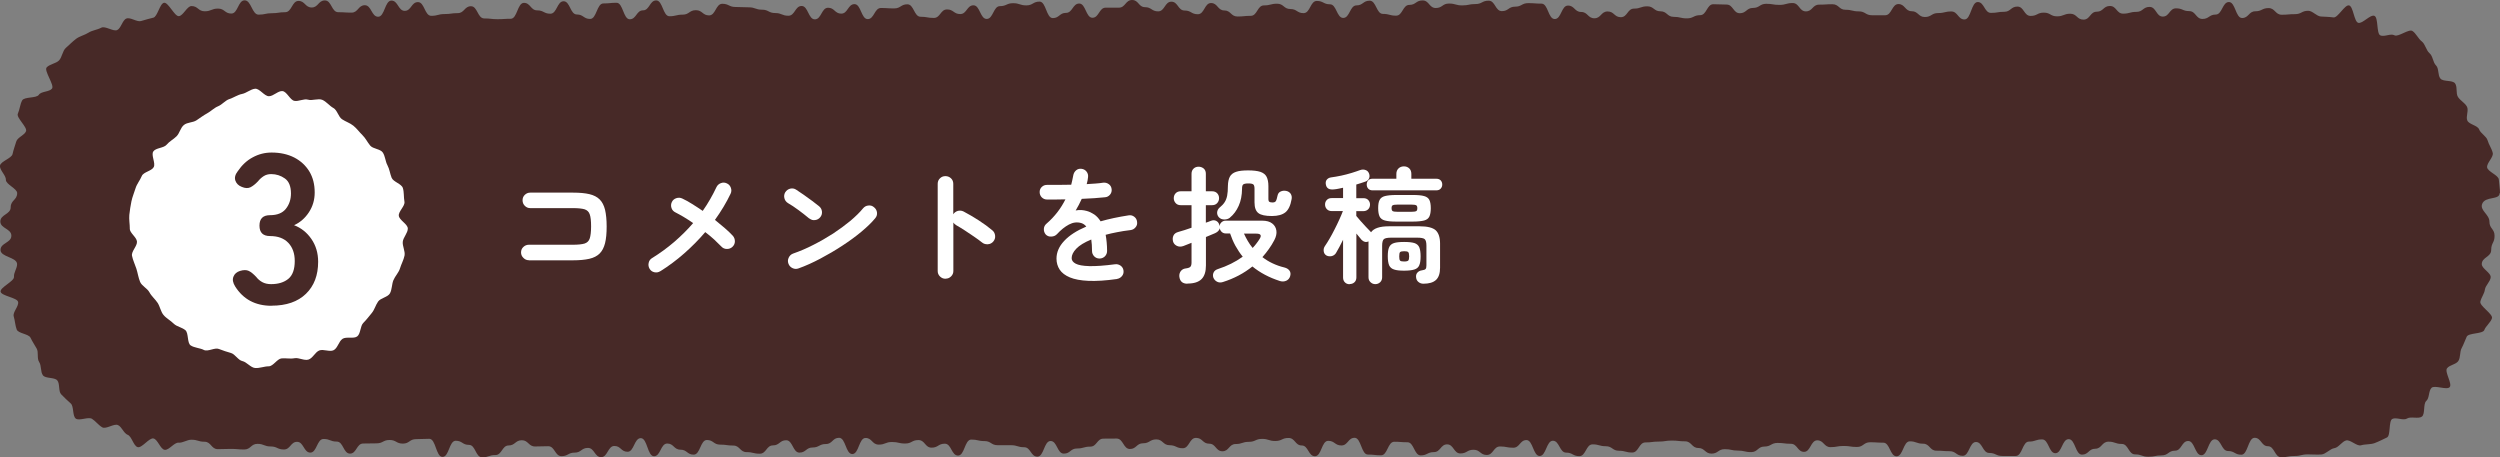 <?xml version="1.0" encoding="UTF-8"?>
<svg id="_レイヤー_2" data-name="レイヤー 2" xmlns="http://www.w3.org/2000/svg" viewBox="0 0 296.95 54.34">
  <rect x="0" y="0" width="296.95" height="54.34" fill="#808080" stroke="none"/>
  <defs>
    <style>
      .cls-1 {
        fill: #fff;
      }

      .cls-2 {
        fill: #472927;
      }
    </style>
  </defs>
  <g id="_要素" data-name="要素">
    <g>
      <path class="cls-2" d="M296.95,22.94c0-.52-.1-1.11-.14-1.62s-1.32-.93-1.39-1.44.78-1.21.67-1.71-.47-.99-.61-1.49-.83-.83-1.01-1.31-1.19-.58-1.4-1.05.2-1.21-.05-1.66-.78-.71-1.06-1.14-.04-1.21-.35-1.62-1.39-.17-1.73-.56-.16-1.21-.53-1.57-.37-1.12-.77-1.45-.5-1.08-.92-1.4-.68-.96-1.11-1.24-1.69.76-2.14.51-1.21.23-1.68.01-.21-2.13-.7-2.32-1.42.98-1.92.83-.58-1.96-1.09-2.07-1.34,1.51-1.85,1.43-.98-.07-1.5-.11-.98-.68-1.5-.68c-.79,0-.79.4-1.57.4s-.79.07-1.57.07-.79-.79-1.57-.79-.79.38-1.57.38-.79.8-1.57.8-.79-1.9-1.57-1.9-.79,1.49-1.57,1.49-.79.52-1.57.52-.79-.93-1.57-.93-.78-.33-1.57-.33-.78.98-1.57.98-.78-1.15-1.57-1.15-.78.59-1.57.59-.78.21-1.57.21-.78-.91-1.57-.91-.78.68-1.57.68-.78.94-1.57.94-.78-.7-1.57-.7-.78.31-1.57.31-.78-.44-1.57-.44-.78.39-1.57.39-.78-1.11-1.57-1.11-.79.62-1.57.62-.79.13-1.57.13-.79-1.29-1.57-1.29-.79,2.07-1.57,2.07-.79-.95-1.57-.95-.79.19-1.57.19-.79.47-1.57.47-.79-.69-1.57-.69-.79-.85-1.57-.85-.79,1.33-1.57,1.33-.79,0-1.57,0-.78-.46-1.57-.46-.78-.19-1.57-.19-.78-.66-1.57-.66-.78.05-1.57.05-.78.8-1.57.8-.79-.99-1.57-.99-.79.22-1.57.22-.79-.13-1.57-.13-.79.49-1.57.49-.79.63-1.57.63-.79-1.03-1.57-1.03-.79-.04-1.57-.04-.79,1.3-1.57,1.3-.79.38-1.57.38-.78-.18-1.57-.18-.78-.66-1.57-.66-.78-.59-1.57-.59-.78.27-1.57.27-.78,1.02-1.57,1.02-.78-.68-1.57-.68-.78.81-1.57.81-.78-.75-1.57-.75-.78-.76-1.57-.76-.78,1.6-1.57,1.6-.78-1.83-1.57-1.83-.78-.06-1.57-.06-.78.42-1.57.42-.78.53-1.57.53-.78-1.24-1.57-1.24-.78.4-1.57.4-.78.16-1.57.16-.78-.22-1.57-.22-.78.53-1.57.53-.78-.9-1.57-.9-.78.53-1.57.53-.79,1.28-1.57,1.28-.79-.21-1.57-.21-.79-1.57-1.57-1.57-.79.56-1.57.56-.79,1.49-1.57,1.49-.79-1.62-1.57-1.62-.79-.4-1.57-.4-.78,1.45-1.57,1.45-.78-.49-1.57-.49-.78-.63-1.57-.63-.78.2-1.57.2-.78,1.24-1.57,1.24-.78.08-1.57.08-.78-.72-1.57-.72-.78-.88-1.57-.88-.78,1.33-1.57,1.33-.78-.44-1.57-.44-.78-1.05-1.57-1.05-.79,1.15-1.57,1.15-.79-.5-1.57-.5S135.26,0,134.47,0s-.79.91-1.57.91-.79,0-1.57,0-.79,1.2-1.57,1.2-.79-1.69-1.57-1.69-.79,1.11-1.57,1.11-.79.62-1.57.62-.79-1.96-1.57-1.96-.79.45-1.57.45-.79-.26-1.57-.26-.79.35-1.57.35-.79,1.52-1.57,1.52-.79-1.62-1.57-1.62-.79,1.04-1.57,1.04-.79-.55-1.57-.55-.79,1.01-1.57,1.01-.79-.14-1.57-.14-.79-1.48-1.57-1.48-.79.49-1.57.49-.79-.05-1.57-.05-.79,1.32-1.57,1.32-.79-1.78-1.57-1.78-.79,1.13-1.57,1.13-.79-.7-1.57-.7-.79,1.38-1.57,1.38-.79-1.59-1.57-1.59-.79,1.16-1.57,1.16-.79-.32-1.57-.32-.79-.4-1.57-.4-.79-.28-1.57-.28-.79-.04-1.57-.04-.79-.38-1.57-.38-.79,1.38-1.57,1.38-.79-.62-1.57-.62-.79.53-1.57.53-.79.19-1.57.19-.79-1.88-1.57-1.88-.79,1.18-1.57,1.18-.79,1.06-1.57,1.06-.79-1.96-1.57-1.96-.79.08-1.57.08-.79,1.84-1.57,1.84-.79-.53-1.58-.53-.79-1.57-1.57-1.57-.79,1.48-1.57,1.48-.79-.4-1.57-.4-.79-.89-1.57-.89-.79,1.89-1.57,1.89-.79.05-1.57.05-.79-.09-1.58-.09-.79-1.45-1.57-1.45-.79.82-1.57.82-.79.11-1.57.11-.79.21-1.58.21-.79-1.63-1.58-1.63-.79,1.04-1.57,1.04-.79-1.22-1.58-1.22-.79,1.92-1.58,1.92-.79-1.37-1.58-1.37-.79.88-1.58.88-.79-.05-1.58-.05-.79-1.4-1.58-1.4-.79.84-1.57.84-.79-.78-1.57-.78-.79,1.34-1.58,1.34-.79.12-1.58.12-.79.17-1.58.17S29.85.04,29.06.04s-.79,1.57-1.58,1.57-.79-.59-1.58-.59-.79.32-1.58.32-.79-.62-1.58-.62c-.52,0-.99,1.17-1.5,1.2s-1.24-1.66-1.75-1.59-.78,1.66-1.28,1.77-.97.26-1.46.4-1.25-.48-1.73-.3-.64,1.16-1.1,1.37-1.43-.53-1.89-.28-1.09.31-1.52.59-1.06.42-1.47.73-.83.74-1.22,1.08-.45,1.12-.81,1.49-1.13.44-1.47.83.95,2.1.64,2.51-1.29.31-1.57.74-1.73.21-1.98.67-.29,1.1-.51,1.57,1.16,1.61.97,2.09-1.01.72-1.16,1.22-.33.98-.44,1.49S.08,19.16,0,19.67s.73,1.17.7,1.69,1.34,1.05,1.34,1.57c0,.84-.77.84-.77,1.69S.04,25.47.04,26.31c0,.84,1.31.84,1.31,1.69S.06,28.84.06,29.69s1.97.85,1.97,1.69c0,.52-.41.99-.37,1.51S0,34.13.07,34.64s1.97.71,2.08,1.22-.67,1.23-.52,1.72.17,1.06.35,1.55,1.42.52,1.64.98.49.85.74,1.3,0,1.16.29,1.59.14,1.17.45,1.58,1.36.21,1.7.6.11,1.29.47,1.66.74.74,1.13,1.08.19,1.49.6,1.8,1.49-.25,1.93.03.77.76,1.22,1.01,1.39-.48,1.86-.27.68.98,1.16,1.16.68,1.31,1.18,1.46,1.37-1.14,1.88-1.03.82,1.28,1.33,1.35,1.13-.89,1.65-.85.99-.35,1.52-.35c.79,0,.79.24,1.57.24s.79.88,1.57.88.79-.03,1.57-.03.79.07,1.57.07.79-.67,1.57-.67.79.31,1.57.31.79.36,1.57.36.79-.91,1.57-.91.79,1.28,1.57,1.28.78-1.62,1.57-1.62.78.31,1.57.31.78,1.43,1.57,1.43.78-1.2,1.57-1.2.78-.02,1.57-.02.78-.4,1.57-.4.78.43,1.57.43.78-.53,1.57-.53.78-.04,1.57-.04.78,2.15,1.57,2.15.78-1.92,1.57-1.92.78.49,1.57.49.78,1.48,1.57,1.48.79-.27,1.57-.27.79-1.14,1.57-1.14.79-.62,1.57-.62.79.74,1.57.74.79-.03,1.57-.03.79,1.18,1.57,1.18.79-.42,1.57-.42.79-.56,1.57-.56.79,1.1,1.57,1.1.79-1.33,1.57-1.33.79.69,1.57.69.78-1.62,1.57-1.62.78,2.15,1.57,2.15.78-1.51,1.57-1.51.78.73,1.57.73.78.59,1.57.59.79-1.74,1.57-1.74.79.55,1.57.55.79.11,1.57.11.79.78,1.57.78.79.19,1.57.19.79-.99,1.57-.99.79-.61,1.57-.61.79,1.47,1.57,1.47.79-.61,1.57-.61.78-.41,1.57-.41.78-.74,1.57-.74.78,1.93,1.57,1.93.78-1.91,1.57-1.91.78.79,1.57.79.78-.31,1.57-.31.78.18,1.57.18.78-.41,1.57-.41.78.9,1.57.9.78-.47,1.57-.47.78,1.41,1.57,1.41.78-1.9,1.57-1.9.78.18,1.57.18.78.49,1.57.49.78,0,1.57,0,.78.24,1.57.24.78,1.12,1.57,1.12.78-1.86,1.57-1.86.78,1.5,1.57,1.5.78-.61,1.57-.61.78-.22,1.57-.22.79-.95,1.57-.95.79-.01,1.57-.01.79,1.24,1.57,1.24.79-.68,1.57-.68.79-.46,1.57-.46.79.69,1.57.69.79.36,1.57.36.78-1.23,1.57-1.23.78.69,1.57.69.78.9,1.57.9.78-.86,1.57-.86.78-.26,1.57-.26.78-.35,1.57-.35.78.25,1.57.25.78-.36,1.57-.36.78.89,1.57.89.78,1.28,1.57,1.28.78-1.83,1.57-1.83.79.55,1.57.55.79-.91,1.57-.91.79,1.99,1.57,1.99.79.09,1.57.09.79-1.61,1.57-1.61.79.06,1.57.06.79,1.56,1.57,1.56.79-.39,1.57-.39.79-.92,1.57-.92.79,1.08,1.57,1.08.79-.44,1.57-.44.79.62,1.57.62.79-1.01,1.57-1.01.79.15,1.57.15.79-.91,1.57-.91.79,1.89,1.57,1.89.79-1.81,1.57-1.81.79,1.41,1.57,1.41.79.42,1.57.42.79-1.4,1.57-1.4.79.22,1.57.22.79.54,1.57.54.79.21,1.57.21.79-1.2,1.57-1.2.79-.1,1.57-.1.79-.12,1.57-.12.79.09,1.57.09.79.79,1.57.79.79.67,1.57.67.79-.53,1.57-.53.79.17,1.57.17.79.18,1.57.18.79-.66,1.57-.66.79-.43,1.57-.43.79.1,1.57.1.79.96,1.57.96.79-1.37,1.57-1.37.79.81,1.57.81.79-.14,1.57-.14.79.12,1.57.12.79-.56,1.57-.56.79.05,1.57.05.79,1.62,1.57,1.62.79-1.78,1.57-1.78.79.28,1.58.28.79.83,1.57.83.79.06,1.57.06.79.55,1.57.55.79-1.64,1.57-1.64.79,1.3,1.57,1.3.79.36,1.57.36.79,0,1.58,0,.79-1.71,1.57-1.71.79-.26,1.57-.26.79,1.64,1.57,1.64.79-1.67,1.58-1.67.79,1.84,1.58,1.84.79-.7,1.57-.7.79-.84,1.58-.84.79.27,1.58.27.79,1.24,1.58,1.24.79.28,1.58.28.79-.16,1.58-.16.79-.56,1.58-.56.79-1.15,1.57-1.15.79,1.69,1.57,1.69.79-1.89,1.58-1.89.79,1.39,1.58,1.39.79.44,1.58.44.79-2.01,1.58-2.01.79,1,1.58,1,.79,1.31,1.58,1.31.79-.15,1.58-.15.79-.19,1.58-.19c.52,0,1.1.05,1.62.01s1.02-.68,1.53-.75.91-.81,1.41-.92,1.27.73,1.76.58,1.13-.08,1.61-.26,1.01-.45,1.47-.67.18-1.96.63-2.2,1.31.23,1.75-.05,1.36.08,1.77-.23.13-1.52.52-1.86.25-1.18.62-1.55,1.82.3,2.16-.09-.63-1.81-.32-2.23,1.07-.45,1.35-.88.14-1.06.39-1.52.38-.89.6-1.36,1.91-.31,2.09-.79.76-.9.91-1.4-1.49-1.46-1.38-1.97.47-.92.54-1.43.65-.95.69-1.47-1.06-1.03-1.06-1.55c0-.84,1.12-.84,1.12-1.69s.4-.84.4-1.68c0-.84-.61-.84-.61-1.69s-1.17-1.33-.86-2.11c.37-.94,2.07-.42,2.07-1.27Z"/>
      <path class="cls-1" d="M15.42,27.16c0-.53-.11-1.11-.06-1.63s.15-1.1.25-1.61.34-1.06.49-1.56.54-.96.74-1.45,1.17-.59,1.42-1.06-.34-1.42-.05-1.86,1.24-.39,1.58-.8.81-.63,1.18-1,.46-1,.87-1.34,1.06-.27,1.5-.56.81-.58,1.27-.83.81-.64,1.3-.84.85-.7,1.35-.86.97-.5,1.49-.6,1.02-.57,1.55-.62,1.1.89,1.64.89,1.09-.66,1.61-.61.9,1.06,1.41,1.16,1.13-.29,1.63-.14,1.21-.18,1.69.02.86.72,1.32.97.59,1.04,1.02,1.33.94.44,1.35.77.7.75,1.08,1.12.58.83.92,1.24,1.21.39,1.5.83.3,1.05.55,1.51.3,1,.5,1.49,1.17.71,1.33,1.21.09,1.1.19,1.62-.73,1.15-.67,1.68,1.07.99,1.07,1.52-.55,1.05-.6,1.57.31,1.13.21,1.64-.39,1.02-.54,1.52-.58.92-.78,1.4-.16,1.1-.41,1.56-1.11.55-1.41.98-.42.96-.75,1.36-.64.81-1.01,1.18-.3,1.26-.71,1.59-1.32,0-1.76.3-.57,1.09-1.04,1.34-1.23-.16-1.72.04-.77.92-1.28,1.08-1.14-.26-1.66-.16-1.02-.03-1.54.02-.99.94-1.52.94-1.11.25-1.63.2-.99-.71-1.5-.82-.85-.81-1.35-.96-.95-.28-1.44-.48-1.32.36-1.78.12-1.13-.25-1.57-.54-.23-1.47-.63-1.81-1.02-.41-1.39-.78-.88-.63-1.21-1.03-.41-1-.7-1.44-.72-.78-.97-1.25-.91-.76-1.11-1.24-.28-1.06-.44-1.56-.42-1.02-.52-1.54.64-1.16.59-1.69-.86-1.01-.86-1.54Z"/>
      <path class="cls-2" d="M32.25,36.32c-1.92,0-3.36-.77-4.32-2.3-.27-.44-.34-.82-.2-1.16.13-.34.4-.56.78-.68.42-.13.77-.13,1.04,0,.27.13.56.37.88.71.19.25.43.46.72.62.29.16.64.24,1.05.24.86,0,1.54-.21,2.05-.63.51-.42.76-1.13.76-2.12,0-.89-.25-1.61-.76-2.15-.51-.54-1.23-.81-2.17-.81-.84,0-1.26-.41-1.26-1.24s.42-1.24,1.26-1.24,1.47-.25,1.87-.75c.4-.5.61-1.11.61-1.83,0-.84-.24-1.44-.72-1.78s-1.02-.52-1.63-.52c-.34,0-.64.08-.9.25-.26.17-.48.37-.67.61-.32.34-.62.57-.9.71-.28.13-.62.12-1.02-.05-.39-.15-.64-.4-.76-.74-.12-.35-.03-.72.28-1.12.49-.72,1.08-1.28,1.78-1.65.7-.38,1.44-.57,2.24-.57,1.03,0,1.92.2,2.69.59.77.4,1.36.95,1.79,1.65.43.71.64,1.54.64,2.5,0,.88-.23,1.66-.69,2.36-.46.7-1.05,1.21-1.76,1.53.84.32,1.53.87,2.06,1.64.53.77.8,1.68.8,2.7,0,1.6-.48,2.87-1.45,3.81-.97.94-2.33,1.41-4.08,1.41Z"/>
      <g>
        <path class="cls-1" d="M62.82,30.91c-.25,0-.47-.09-.65-.28-.19-.18-.28-.4-.28-.65s.09-.48.28-.65c.18-.17.4-.26.65-.26h5.23c.61,0,1.07-.05,1.38-.14.31-.1.52-.3.62-.61.1-.31.16-.79.16-1.43s-.05-1.13-.16-1.43c-.1-.3-.31-.5-.61-.6-.31-.09-.76-.14-1.37-.14h-5.09c-.25,0-.46-.09-.64-.27-.18-.18-.27-.4-.27-.66s.09-.48.27-.65c.18-.17.39-.26.64-.26h5.09c.78,0,1.43.06,1.94.18.51.12.92.33,1.22.63.3.3.51.71.64,1.23.12.52.19,1.18.19,1.98s-.06,1.46-.19,1.98c-.13.52-.34.93-.64,1.23-.3.3-.71.51-1.23.63-.52.12-1.17.18-1.95.18h-5.23Z"/>
        <path class="cls-1" d="M78.43,32.21c-.21.14-.44.18-.69.13s-.45-.19-.58-.41c-.13-.22-.17-.46-.11-.71.05-.25.19-.44.41-.57.93-.57,1.8-1.21,2.62-1.91.82-.71,1.57-1.45,2.25-2.24-.37-.26-.73-.5-1.09-.71-.36-.21-.69-.4-1.01-.56-.23-.11-.39-.28-.47-.52s-.07-.47.04-.71c.11-.23.29-.38.53-.46.24-.08.48-.07.71.04.36.17.75.38,1.16.64.41.26.84.53,1.27.83.32-.46.62-.92.89-1.4.27-.47.52-.95.74-1.42.11-.23.29-.39.53-.48s.47-.08.7.03c.23.1.39.27.48.52.09.25.08.48-.03.71-.5,1.05-1.12,2.08-1.86,3.11.42.34.81.67,1.19.99.37.32.68.62.93.89.17.19.25.41.25.67,0,.25-.1.47-.29.65-.19.18-.42.26-.68.25-.26,0-.48-.11-.65-.3-.25-.26-.54-.53-.85-.83-.32-.29-.67-.58-1.05-.87-.76.89-1.59,1.73-2.5,2.53s-1.85,1.5-2.84,2.12Z"/>
        <path class="cls-1" d="M96.14,25.97c-.38-.32-.8-.65-1.27-1-.47-.35-.9-.63-1.28-.85-.22-.14-.36-.33-.42-.58-.06-.24-.03-.48.1-.7.14-.22.33-.36.58-.43.24-.06.48-.03.7.11.27.17.58.38.92.62s.68.49,1.01.73c.32.24.59.45.8.62.2.16.32.37.35.62.03.25-.03.48-.19.68-.16.2-.37.32-.62.35-.26.04-.48-.03-.68-.19ZM94.85,31.88c-.24.09-.48.08-.71-.03-.24-.11-.4-.29-.49-.53-.09-.24-.08-.48.03-.71.11-.24.28-.4.52-.49.8-.28,1.61-.62,2.42-1.04.81-.41,1.59-.86,2.34-1.34.74-.49,1.42-.99,2.04-1.5.61-.52,1.12-1.01,1.51-1.49.17-.2.38-.32.64-.34.26-.03.48.04.67.21.2.16.32.37.35.62.03.26-.04.48-.21.68-.41.5-.96,1.03-1.64,1.6-.68.57-1.44,1.12-2.28,1.67-.84.55-1.71,1.06-2.6,1.53-.89.47-1.75.86-2.59,1.16Z"/>
        <path class="cls-1" d="M112.3,33.11c-.25,0-.46-.09-.65-.27-.18-.18-.27-.39-.27-.64v-10.37c0-.26.09-.48.27-.65.18-.18.4-.26.65-.26s.48.09.66.26c.18.17.27.39.27.65v3.62c.13-.2.31-.33.54-.4.23-.06.46-.04.68.07.59.31,1.19.66,1.81,1.06s1.15.79,1.6,1.17c.2.16.31.37.34.64s-.05.5-.22.7c-.16.19-.37.3-.63.32-.26.02-.49-.04-.69-.2-.28-.22-.6-.46-.97-.71-.37-.25-.73-.49-1.09-.73-.37-.24-.7-.44-1-.61-.16-.09-.28-.2-.36-.33v5.76c0,.25-.09.46-.27.64-.18.18-.4.27-.66.27Z"/>
        <path class="cls-1" d="M132.68,33.14c-1.34.19-2.47.26-3.39.22-.92-.04-1.66-.18-2.21-.41-.55-.23-.96-.54-1.21-.92-.25-.38-.38-.82-.38-1.31,0-.75.3-1.45.91-2.1.6-.65,1.48-1.22,2.63-1.71-.16-.2-.36-.34-.58-.41-.5-.15-.99-.09-1.48.17-.49.26-.96.64-1.42,1.14-.17.18-.39.28-.67.29-.28.02-.5-.07-.67-.25-.16-.19-.23-.41-.22-.66.01-.25.12-.46.31-.62.49-.42.92-.88,1.3-1.37s.69-1,.95-1.52c-.43,0-.83.02-1.21.02-.38,0-.7,0-.97,0-.25,0-.46-.09-.63-.26-.17-.17-.25-.39-.25-.64,0-.25.1-.46.28-.62s.39-.23.65-.22c.35,0,.77.01,1.27,0,.5,0,1.01-.01,1.55-.02.05-.19.09-.38.13-.55s.08-.36.11-.54c.04-.25.15-.45.33-.61.18-.16.4-.22.65-.19.25.03.45.14.6.33.15.19.21.41.18.66-.01.13-.03.26-.06.41s-.07.28-.1.42c.38-.02.74-.04,1.06-.07.33-.02.62-.06.89-.1.25-.03.47.03.67.17.2.14.31.34.34.59s-.03.47-.19.66c-.16.19-.35.29-.59.31-.37.04-.79.08-1.27.11-.48.03-.98.05-1.5.08-.22.49-.46.95-.72,1.38.24-.05.47-.07.69-.05.22.02.43.05.63.11.3.08.59.22.88.41.29.2.54.47.76.82.49-.14,1.01-.27,1.57-.39.55-.12,1.14-.22,1.76-.32.24-.04.46.01.66.16.2.15.31.34.34.59.04.25-.01.47-.17.66-.15.19-.35.31-.6.34-.58.07-1.12.15-1.6.25-.49.09-.95.2-1.36.31.05.27.09.57.12.89.03.32.05.67.05,1.03,0,.25-.09.46-.26.64-.18.17-.39.26-.64.26s-.46-.09-.63-.26c-.17-.18-.26-.39-.26-.64,0-.51-.03-.96-.09-1.36-.82.34-1.41.7-1.78,1.09-.37.39-.55.76-.55,1.12,0,.27.16.49.48.66.32.17.86.27,1.61.29.75.02,1.77-.05,3.07-.22.24-.03.46.03.66.17.2.15.31.34.34.59.03.24-.03.46-.18.64s-.34.3-.58.34Z"/>
        <path class="cls-1" d="M141.04,33.7c-.58,0-.9-.29-.96-.86-.02-.24.04-.45.17-.63.14-.18.32-.29.56-.32.3-.04.49-.1.58-.2.09-.09.14-.26.14-.51v-2.34c-.4.16-.72.29-.96.38-.28.1-.54.1-.77-.01s-.39-.28-.46-.51c-.07-.26-.06-.5.04-.71.09-.21.29-.36.58-.44.22-.06.47-.13.74-.22.27-.08.55-.18.83-.28v-2.68h-1.29c-.25,0-.45-.08-.6-.25-.15-.17-.22-.36-.22-.58s.07-.42.22-.58c.15-.16.35-.24.6-.24h1.29v-2.08c0-.26.08-.46.25-.62.16-.15.36-.22.59-.22s.44.08.61.22c.17.15.25.36.25.62v2.08h.74c.26,0,.46.08.61.24s.22.36.22.58-.07.41-.22.58-.35.25-.61.25h-.74v2.08c.11-.04.22-.08.32-.11.1-.04.19-.07.28-.11.23-.09.44-.09.62,0,.18.09.31.24.37.44,0,.04.02.07.02.1,0,.03.01.06.02.09.02-.18.09-.33.23-.46.13-.12.29-.19.5-.19h4.33c.51,0,.91.11,1.19.33.29.22.45.51.5.86s-.04.73-.25,1.13c-.19.36-.4.71-.64,1.04-.24.33-.49.66-.77.97.36.28.76.53,1.19.73.44.21.91.38,1.42.5.28.07.48.2.61.38s.15.41.07.67c-.08.25-.24.43-.47.53-.24.1-.48.11-.74.03-.65-.21-1.25-.46-1.79-.75-.55-.29-1.04-.62-1.48-.98-.5.4-1.04.76-1.63,1.07s-1.21.57-1.88.78c-.25.08-.48.07-.69-.04-.21-.11-.35-.27-.44-.49-.07-.22-.06-.42.04-.62.09-.19.27-.32.52-.4,1.08-.35,2.05-.83,2.93-1.46-.33-.41-.62-.85-.87-1.3-.25-.46-.46-.95-.63-1.46h-.51c-.19,0-.35-.06-.48-.18-.13-.12-.21-.27-.24-.44-.02.11-.07.21-.16.31-.08.1-.21.19-.38.27-.14.06-.31.13-.5.21s-.39.17-.6.25v3.39c0,.72-.17,1.26-.52,1.61s-.9.53-1.67.53ZM146.1,25.85c-.19.15-.41.22-.67.22s-.47-.08-.64-.25c-.16-.17-.23-.37-.22-.59.02-.22.11-.41.29-.57.26-.21.46-.42.6-.64.14-.21.24-.47.3-.77s.09-.69.09-1.17c.01-.46.09-.83.23-1.09.14-.27.39-.46.74-.58.35-.12.83-.17,1.44-.17s1.09.06,1.44.17c.35.12.6.31.74.58.14.27.22.64.22,1.11v1.58c0,.14.04.24.11.29.07.05.2.08.38.08.19,0,.32-.05.39-.16.07-.1.14-.33.21-.67.05-.23.17-.39.38-.48.2-.09.42-.11.66-.06.23.05.4.17.52.34.11.18.15.39.11.62-.13.76-.38,1.29-.74,1.58-.36.29-.9.44-1.6.44-.76,0-1.3-.11-1.6-.34-.31-.23-.47-.65-.47-1.28v-1.62c0-.26-.05-.43-.14-.51-.1-.08-.29-.12-.59-.12s-.51.04-.61.12-.14.25-.14.51c-.01.78-.14,1.46-.4,2.03-.26.58-.6,1.04-1.04,1.4ZM148.8,29.44c.16-.17.31-.34.44-.52.14-.18.26-.35.37-.53.28-.43.15-.64-.39-.64h-1.46c.13.29.28.58.45.87.17.29.36.57.58.83Z"/>
        <path class="cls-1" d="M160.31,33.76c-.22,0-.41-.07-.55-.21-.15-.14-.23-.34-.23-.58v-4.49c-.15.3-.3.59-.44.86-.15.27-.28.52-.41.73-.12.18-.29.3-.5.35-.22.05-.42.03-.62-.07-.19-.11-.3-.28-.33-.51s.02-.44.15-.62c.16-.23.34-.52.54-.86.2-.34.4-.71.6-1.11.2-.39.39-.78.56-1.16.17-.38.32-.72.43-1.02h-1.34c-.24,0-.43-.08-.57-.23-.14-.15-.21-.33-.21-.55s.07-.39.21-.54c.14-.15.33-.22.57-.22h1.36v-1.23c-.18.04-.35.08-.52.11-.17.04-.33.06-.5.08-.31.04-.55.01-.71-.08-.16-.09-.27-.25-.31-.47-.05-.24-.02-.44.1-.59.12-.15.29-.25.52-.28.38-.05.78-.12,1.21-.21.42-.09.83-.2,1.23-.32s.73-.24,1.01-.34c.23-.08.45-.08.65,0,.2.07.34.22.41.43.07.19.07.37,0,.55-.07.18-.21.3-.41.38-.17.06-.35.12-.53.18-.19.06-.38.12-.58.18v1.62h.85c.24,0,.43.07.57.22s.21.33.21.54-.07.41-.21.55-.33.23-.57.23h-.85v.57c.14.17.31.37.52.61.2.23.41.46.62.68.21.22.38.4.51.53.03.02.06.06.1.12.33-.47,1.03-.71,2.1-.71h3.68c.92,0,1.55.16,1.9.47.34.32.52.84.52,1.58v2.88c0,.66-.16,1.14-.48,1.44-.32.3-.82.45-1.5.45-.23,0-.42-.07-.58-.2-.16-.13-.25-.29-.28-.5-.04-.25,0-.45.14-.61s.32-.25.55-.28c.22-.03.36-.08.43-.16s.1-.22.1-.44v-2.32c0-.4-.07-.66-.2-.78-.13-.12-.43-.18-.9-.18h-3.07c-.46,0-.76.06-.89.18s-.2.38-.2.78v3.75c0,.24-.08.43-.23.58-.16.15-.35.23-.58.23s-.41-.08-.57-.23c-.16-.15-.24-.34-.24-.58v-4.15s0-.07.01-.11c-.31.13-.59.06-.84-.2-.15-.17-.36-.42-.61-.74v5.21c0,.25-.08.44-.23.58-.15.14-.34.21-.57.21ZM163.03,22.61c-.22,0-.39-.07-.51-.2-.12-.13-.18-.3-.18-.49,0-.2.06-.37.18-.5s.29-.19.51-.19h2.83v-.57c0-.28.09-.5.26-.66.17-.16.39-.24.64-.24s.46.08.63.24c.17.16.25.38.25.66v.57h2.96c.22,0,.39.06.52.19.12.13.19.29.19.5,0,.19-.06.35-.19.49-.13.14-.3.2-.52.2h-7.57ZM165.85,26.32c-.59,0-1.04-.04-1.35-.13-.31-.08-.52-.24-.63-.47-.11-.23-.17-.56-.17-.99s.05-.76.17-.98c.11-.22.32-.38.63-.46.31-.08.76-.13,1.35-.13h1.95c.6,0,1.05.04,1.36.13.3.08.51.24.62.46.11.22.17.55.17.98s-.06.76-.17.99c-.11.23-.32.39-.62.47-.31.08-.76.13-1.36.13h-1.95ZM166.78,32.15c-.52,0-.92-.04-1.2-.14-.28-.09-.47-.26-.58-.5-.1-.24-.16-.6-.16-1.07s.05-.83.16-1.07c.1-.24.3-.41.58-.5.28-.09.68-.13,1.2-.13s.93.04,1.22.13c.28.09.47.26.58.5.1.25.16.6.16,1.07s-.05.83-.16,1.07c-.1.25-.3.41-.58.5-.28.09-.69.14-1.22.14ZM166.07,25.16h1.5c.33,0,.54-.03.64-.08s.14-.17.14-.36c0-.18-.05-.29-.14-.34s-.31-.08-.64-.08h-1.5c-.33,0-.54.03-.64.08-.1.05-.14.17-.14.34,0,.19.05.31.14.36.09.05.31.08.64.08ZM166.78,31.06c.26,0,.42-.04.49-.11s.11-.24.11-.5-.04-.43-.11-.5c-.07-.08-.23-.11-.49-.11s-.41.04-.48.11c-.07.07-.1.24-.1.5s.03.43.1.5c.07.08.23.11.48.11Z"/>
      </g>
    </g>
  </g>
</svg>